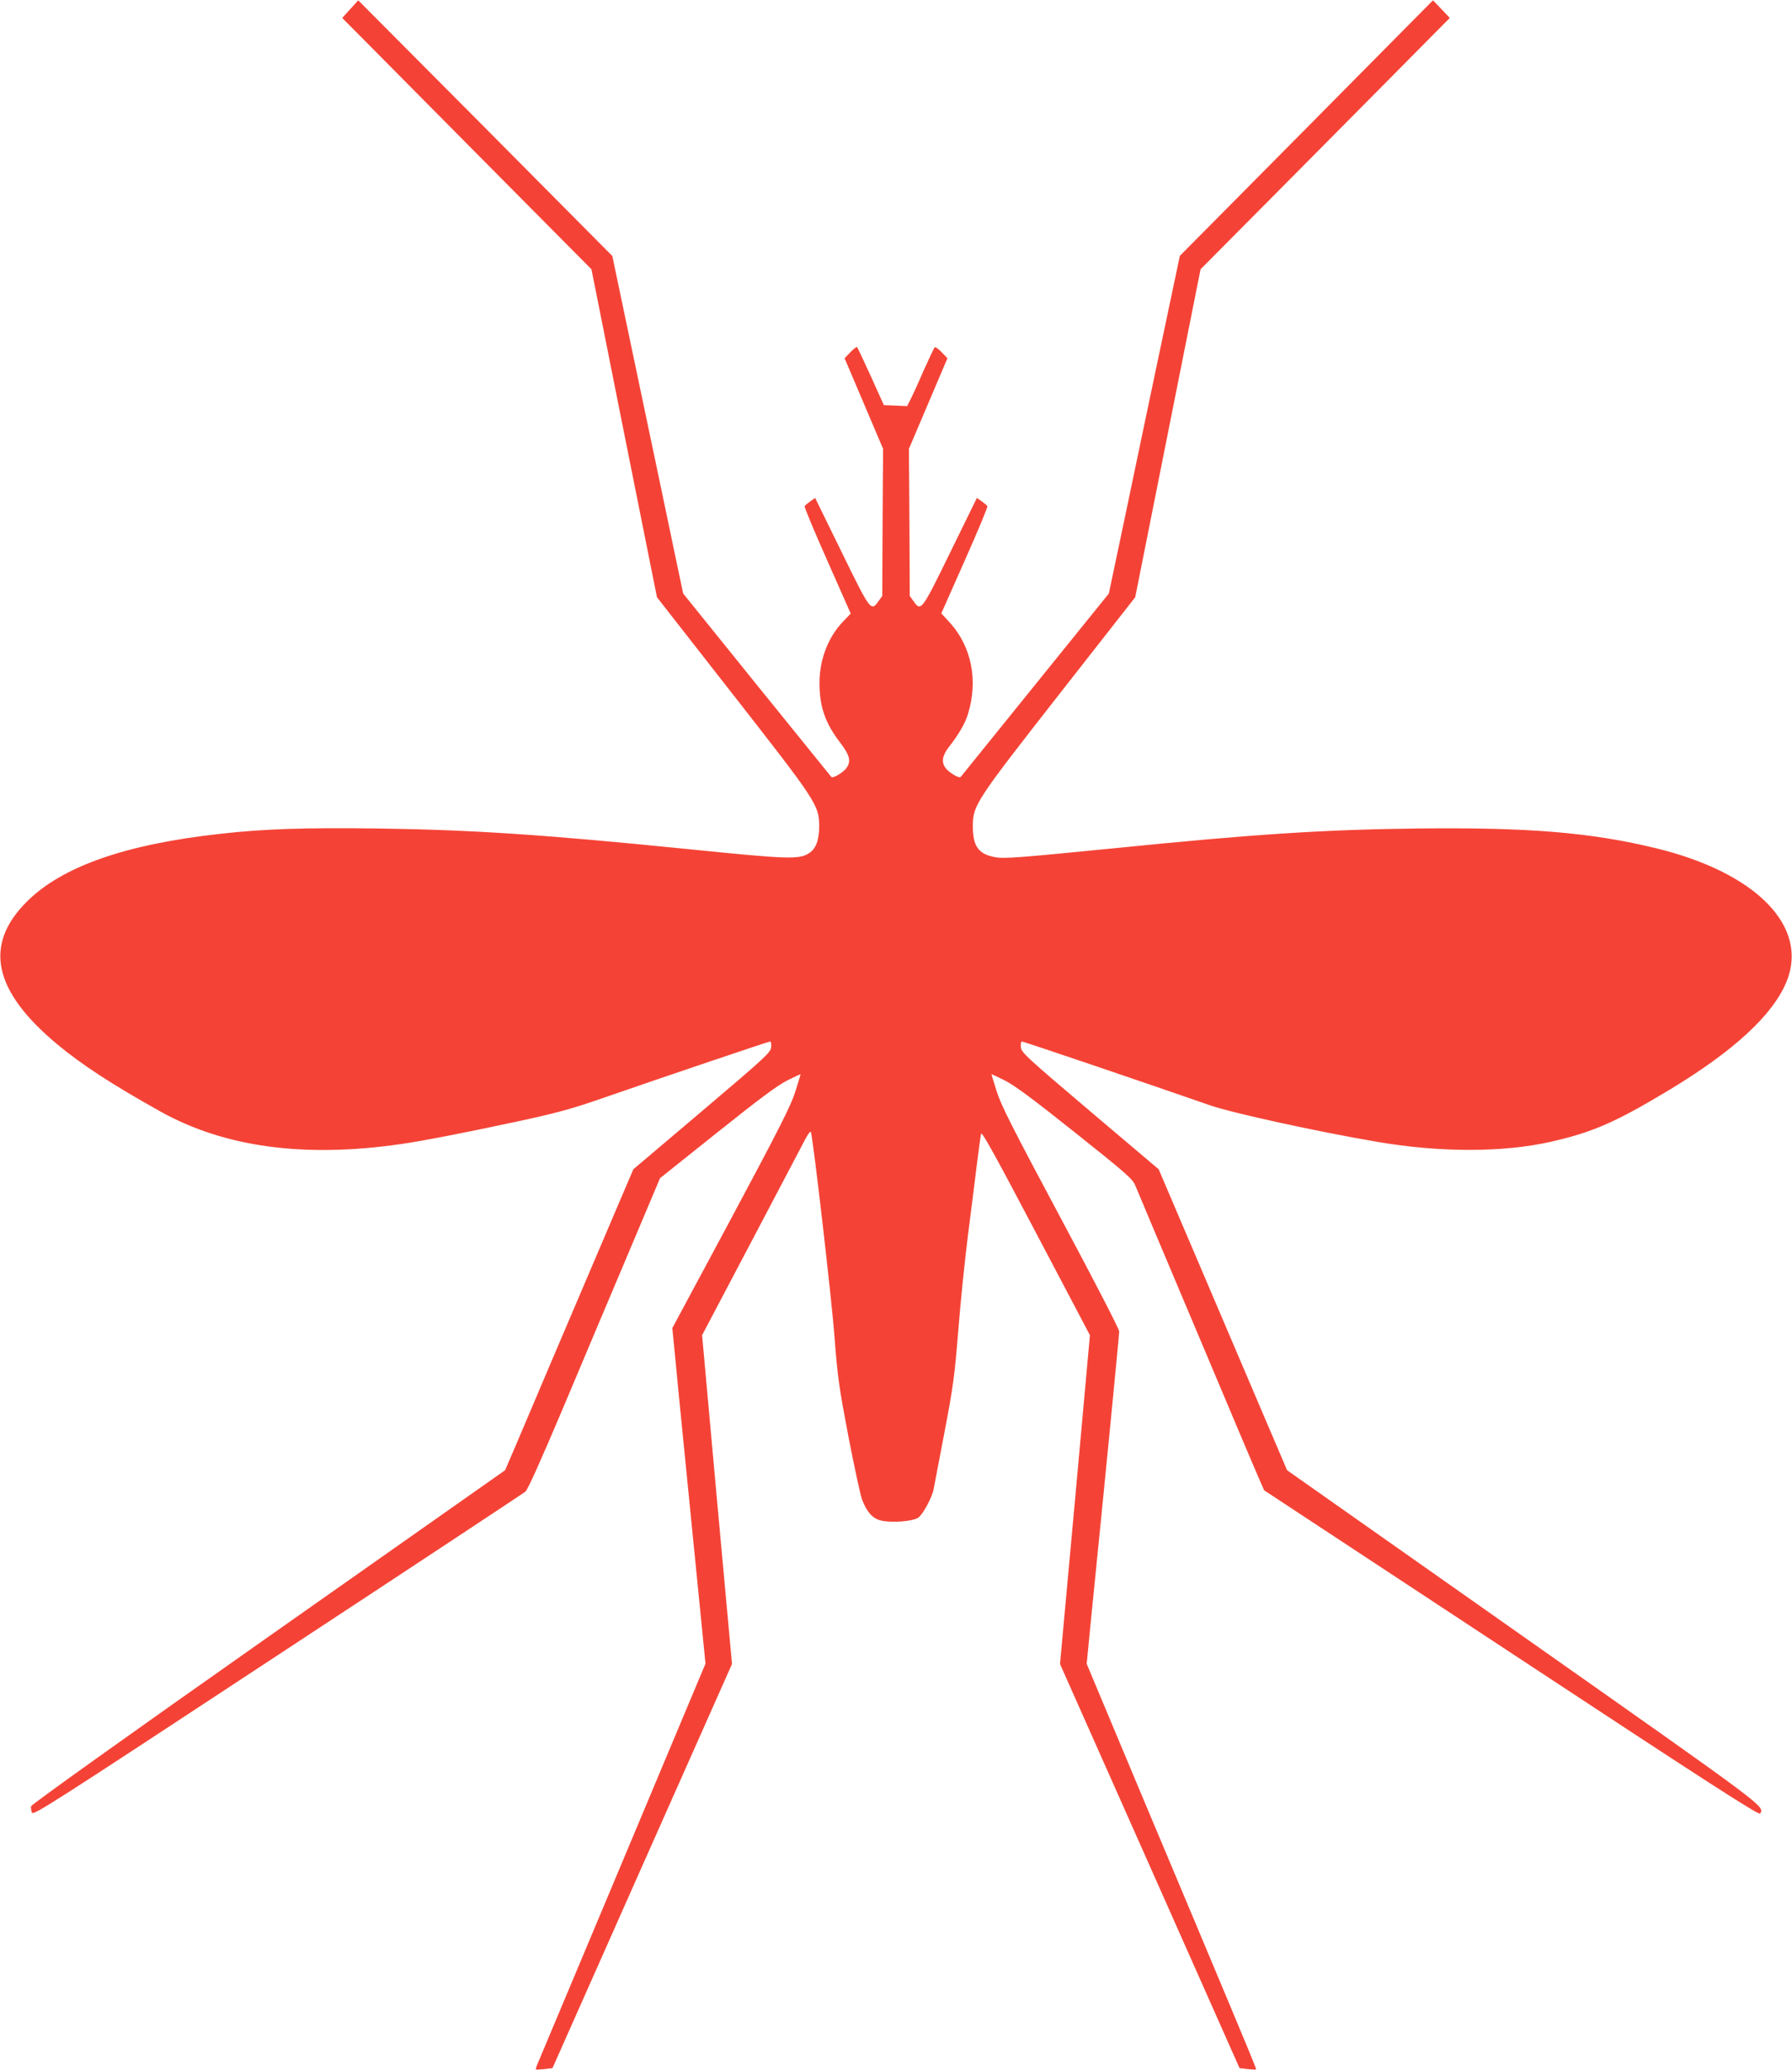 <?xml version="1.0" standalone="no"?>
<!DOCTYPE svg PUBLIC "-//W3C//DTD SVG 20010904//EN"
 "http://www.w3.org/TR/2001/REC-SVG-20010904/DTD/svg10.dtd">
<svg version="1.0" xmlns="http://www.w3.org/2000/svg"
 width="1108pt" height="1280pt" viewBox="0 0 1108 1280"
 preserveAspectRatio="xMidYMid meet">
<g transform="translate(0,1280) scale(0.1,-0.1)"
fill="#f44336" stroke="none">
<path d="M2166 12744 l-50 -55 245 -247 c134 -136 481 -485 770 -777 l526
-530 202 -1014 203 -1014 465 -595 c524 -670 538 -691 538 -822 0 -84 -20
-138 -62 -165 -61 -41 -131 -38 -753 25 -881 89 -1334 119 -1910 127 -456 6
-705 -2 -980 -33 -586 -65 -977 -202 -1195 -420 -267 -267 -207 -550 186 -879
155 -129 337 -248 641 -418 396 -221 890 -288 1488 -201 146 21 405 72 735
143 226 49 322 75 500 137 398 138 1037 354 1047 354 5 0 8 -16 6 -35 -3 -33
-31 -59 -427 -395 l-425 -360 -97 -227 c-303 -711 -566 -1328 -626 -1471 l-70
-163 -1464 -1030 c-856 -602 -1465 -1037 -1467 -1048 -2 -9 1 -27 5 -39 8 -20
114 48 1518 972 831 546 1520 1002 1533 1012 15 12 96 193 236 524 117 278
299 710 405 960 l192 455 352 281 c264 211 373 292 434 323 46 23 83 40 83 38
0 -2 -15 -51 -33 -108 -27 -86 -97 -224 -396 -783 l-364 -678 7 -72 c3 -39 49
-506 102 -1037 l96 -966 -115 -274 c-171 -408 -892 -2127 -916 -2183 -12 -27
-20 -50 -18 -52 2 -2 26 -1 53 2 l50 6 555 1250 555 1249 -93 1016 -92 1017
303 575 c167 317 317 603 334 635 18 35 33 54 36 45 14 -44 129 -1037 146
-1269 19 -248 28 -309 86 -614 36 -186 74 -361 84 -388 28 -75 64 -116 113
-129 64 -17 201 -7 235 17 29 21 87 128 95 178 3 17 33 173 66 346 54 284 63
346 86 633 14 176 41 441 60 590 19 150 44 346 55 437 11 91 23 176 26 189 4
18 82 -123 339 -611 l334 -634 -92 -1017 -93 -1016 555 -1249 555 -1250 50 -6
c27 -3 51 -4 53 -2 2 2 -75 189 -171 417 -95 228 -332 791 -526 1253 l-351
838 25 257 c87 862 176 1776 176 1798 0 15 -153 311 -362 702 -301 563 -367
694 -395 781 -18 58 -33 106 -33 108 0 1 37 -16 83 -39 61 -31 173 -114 434
-322 315 -251 354 -285 372 -326 10 -25 177 -422 371 -881 193 -459 368 -873
389 -920 l37 -85 1529 -1007 c1215 -801 1531 -1004 1538 -992 26 47 58 23
-1462 1093 l-1463 1030 -155 363 c-85 200 -264 618 -397 931 l-242 567 -425
360 c-396 336 -424 362 -427 395 -2 19 1 35 6 35 11 0 754 -252 1162 -394 133
-47 668 -164 1033 -226 388 -67 780 -67 1076 0 259 59 399 120 733 321 399
241 641 464 725 671 137 339 -187 671 -804 822 -404 99 -795 131 -1483 123
-579 -7 -1006 -35 -1870 -122 -596 -59 -683 -66 -739 -55 -101 19 -136 67
-136 190 0 130 13 151 538 822 l466 595 202 1014 202 1014 556 560 c306 308
652 658 770 777 l215 217 -52 55 -52 54 -782 -790 -783 -790 -111 -526 c-61
-290 -160 -760 -219 -1044 l-109 -518 -454 -562 c-250 -310 -458 -567 -462
-572 -10 -11 -75 28 -95 57 -26 37 -18 78 25 132 57 73 98 143 115 200 64 209
22 418 -114 567 l-51 55 145 327 c80 180 143 331 140 336 -3 5 -19 19 -35 30
l-30 21 -164 -335 c-179 -366 -181 -369 -228 -303 l-23 32 -2 455 -3 455 119
280 119 280 -36 37 c-20 21 -39 35 -43 30 -4 -4 -35 -69 -69 -145 -33 -77 -70
-157 -81 -178 l-20 -40 -72 3 -72 3 -80 177 c-44 97 -83 179 -86 182 -3 3 -21
-11 -41 -32 l-36 -37 119 -280 119 -280 -3 -455 -2 -455 -23 -32 c-47 -66 -49
-63 -228 303 l-164 335 -30 -21 c-16 -11 -32 -25 -35 -30 -3 -5 60 -156 140
-336 l145 -328 -49 -51 c-91 -96 -144 -234 -144 -375 -1 -146 34 -250 127
-371 60 -79 69 -115 41 -156 -20 -29 -85 -68 -95 -57 -4 5 -212 262 -462 571
l-454 563 -52 247 c-28 137 -127 606 -219 1044 l-167 796 -785 791 -786 790
-49 -54z"/>
</g>
</svg>
